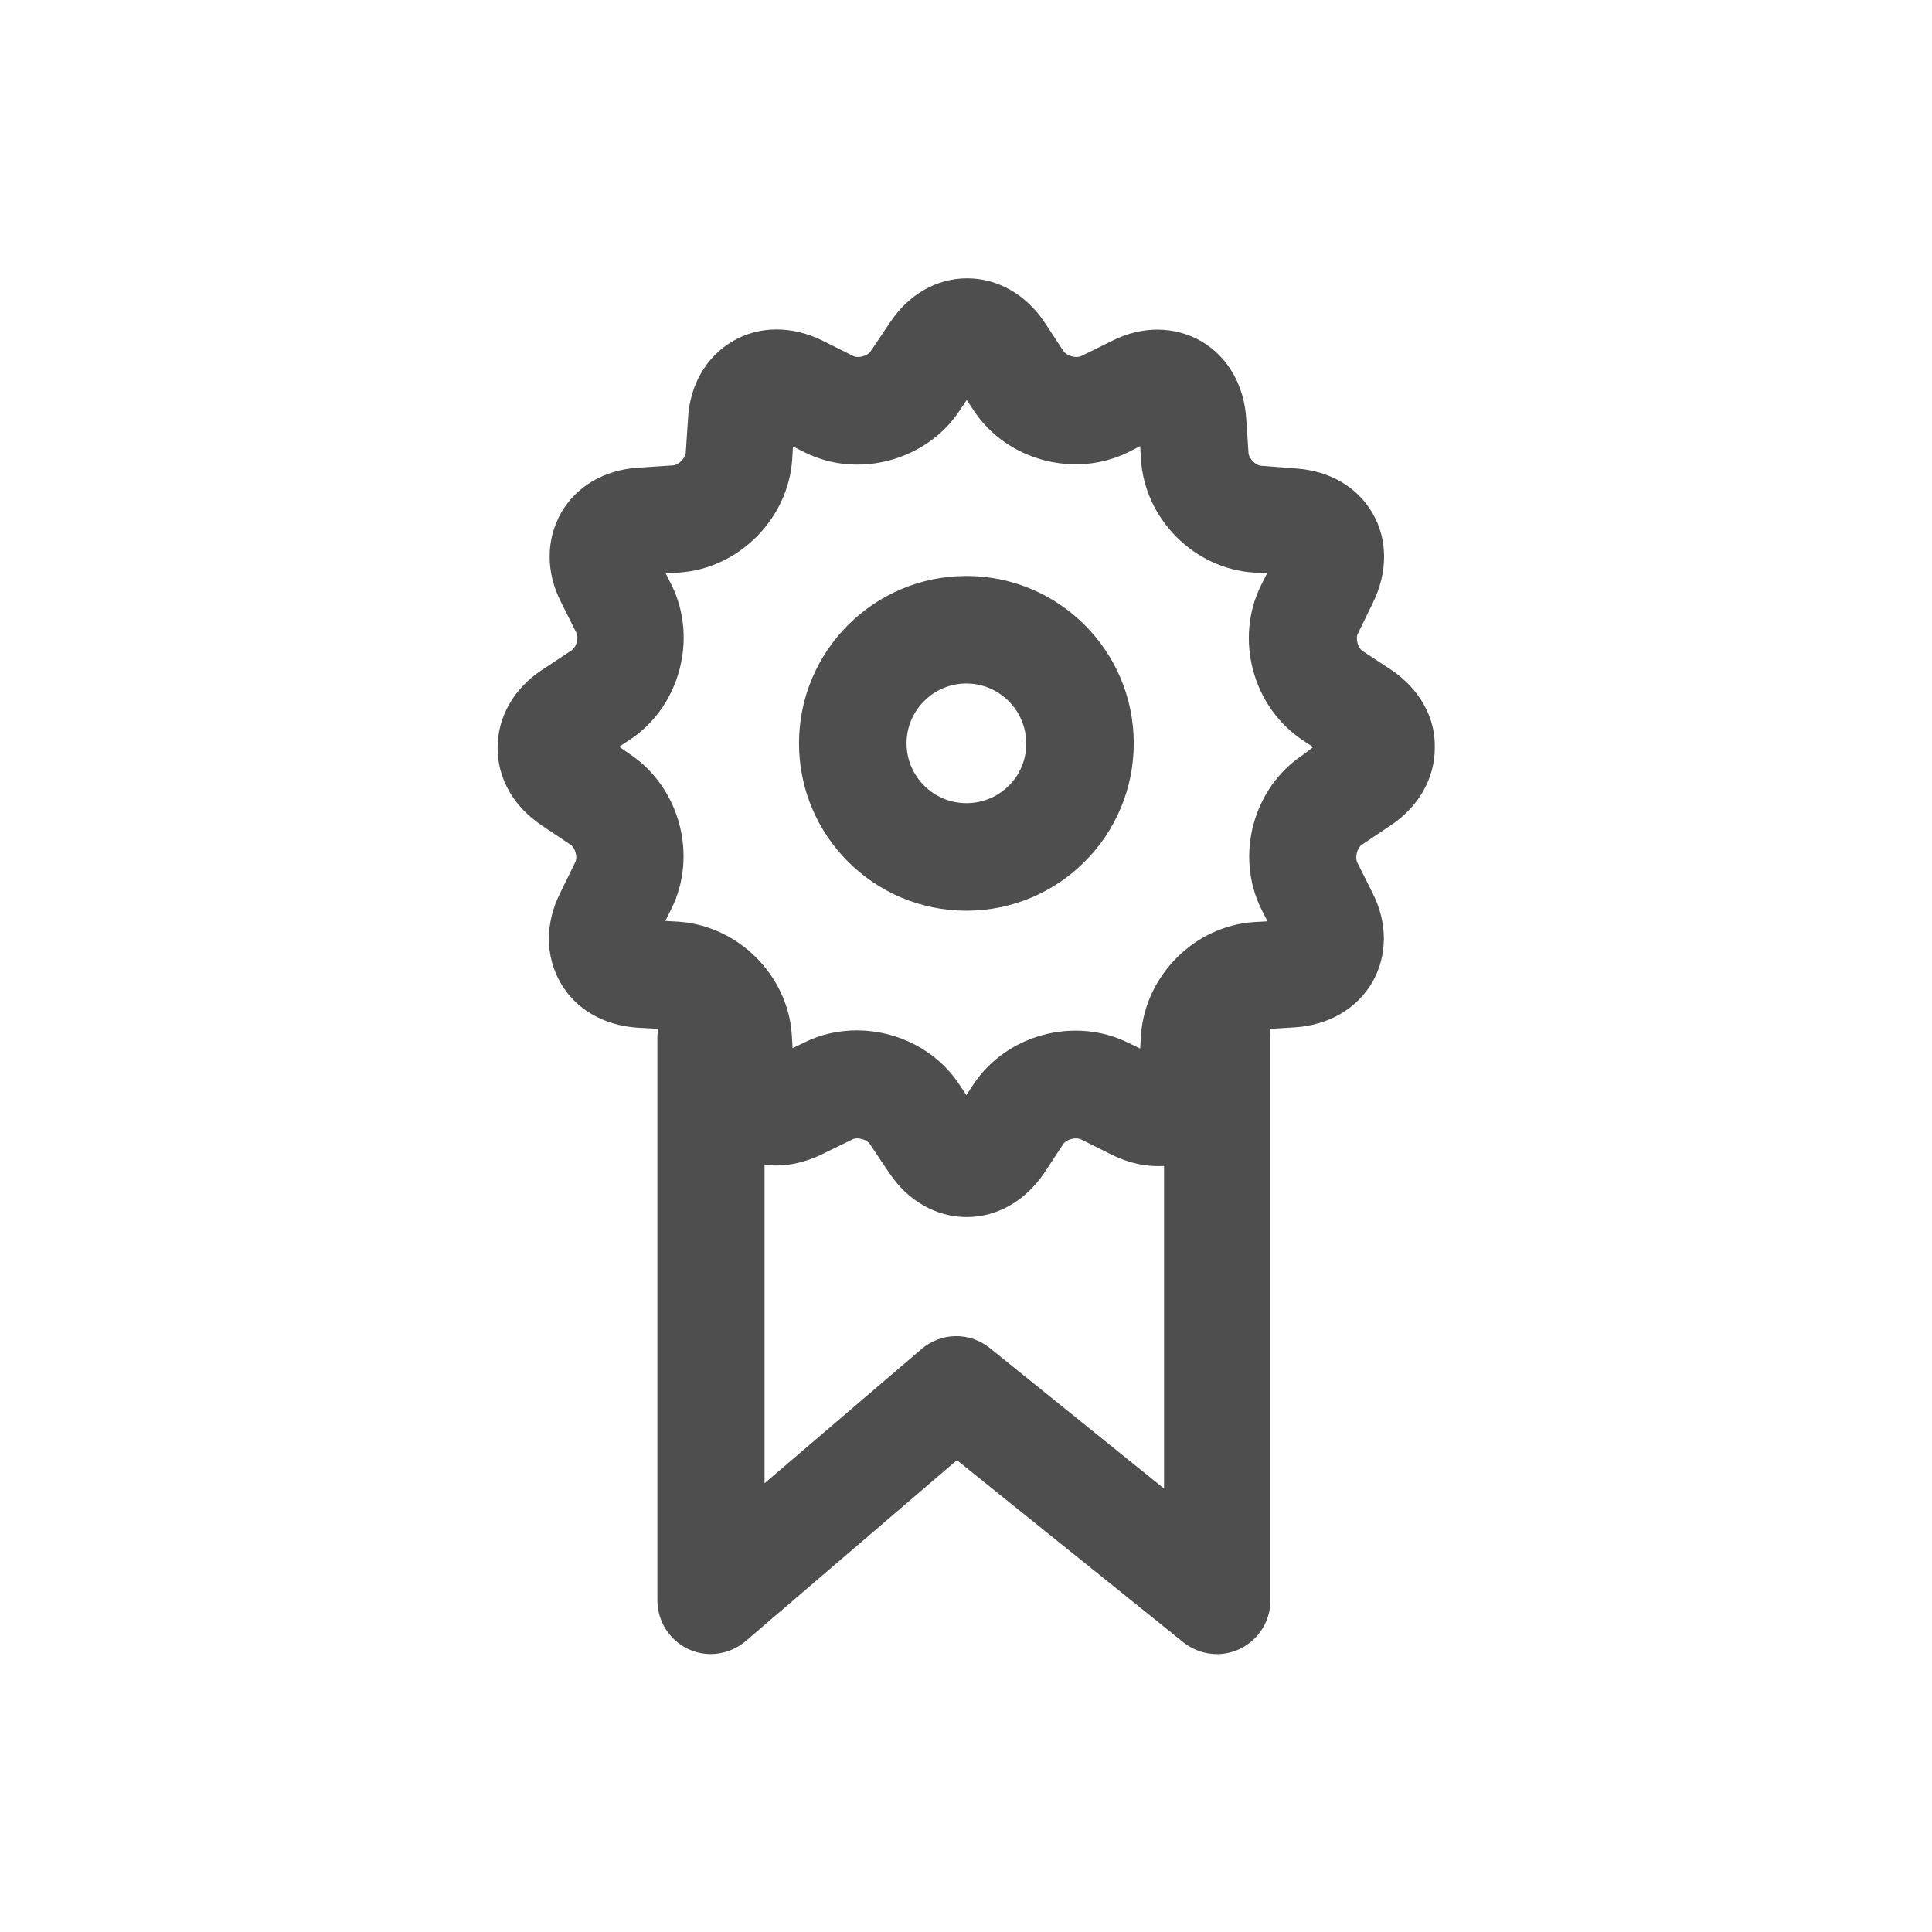 <?xml version="1.0" encoding="utf-8"?>
<!-- Generator: Adobe Illustrator 21.1.0, SVG Export Plug-In . SVG Version: 6.00 Build 0)  -->
<svg version="1.1" id="Ebene_1" xmlns="http://www.w3.org/2000/svg" xmlns:xlink="http://www.w3.org/1999/xlink" x="0px" y="0px"
	 viewBox="0 0 510.2 510.2" style="enable-background:new 0 0 510.2 510.2;" xml:space="preserve">
<style type="text/css">
	.st0{fill:#4E4E4E;}
</style>
<path class="st0" d="M367.4,176.9l-7.6-5c-1.2-0.8-1.9-3.3-1.2-4.6l4-8.2c3.9-8,3.9-16.6-0.1-23.5c-4-7-11.4-11.3-20.4-11.9L333,123
	c-1.4-0.1-3.2-1.9-3.3-3.4l-0.6-9.1c-0.6-8.9-4.9-16.3-11.9-20.4c-7-4-15.6-4.1-23.5-0.1l-8.1,4c-1.4,0.7-3.8,0-4.7-1.2l-5-7.6
	c-4.9-7.4-12.4-11.7-20.5-11.7c-8.1,0-15.5,4.3-20.4,11.7l-5.1,7.6c-0.8,1.2-3.3,1.9-4.6,1.2l-8.2-4.1c-8-3.9-16.6-3.9-23.6,0.2
	c-7,4.1-11.3,11.5-11.8,20.3l-0.6,9.1c-0.1,1.5-1.9,3.3-3.4,3.4l-9.2,0.6c-8.9,0.6-16.3,4.9-20.3,11.9c-4,7-4.1,15.6-0.1,23.5
	l4.1,8.2c0.7,1.3,0,3.8-1.2,4.6L143,177c-7.4,4.9-11.6,12.4-11.6,20.5c0,8.1,4.2,15.5,11.7,20.5l7.6,5.1c1.2,0.8,1.9,3.3,1.2,4.6
	l-4,8.2c-4,8-3.9,16.6,0.1,23.6c4,7,11.4,11.3,20.4,11.9l5.4,0.3c-0.1,0.8-0.2,1.6-0.2,2.5v148.4c0,5.5,3.2,10.6,8.2,12.9
	c1.9,0.9,3.9,1.3,5.9,1.3c3.3,0,6.6-1.2,9.2-3.4l55.8-47.8l59.8,48.1c4.3,3.4,10.1,4.1,15,1.7c4.9-2.4,8-7.3,8-12.8V274.1
	c0-0.8-0.1-1.6-0.2-2.4l6.7-0.4c8.9-0.6,16.3-4.9,20.4-11.9c4-7,4.1-15.6,0.1-23.5l-4.1-8.2c-0.6-1.3,0-3.8,1.2-4.6l7.6-5.1
	c7.4-4.9,11.7-12.4,11.7-20.5C379.1,189.4,374.8,181.9,367.4,176.9z M261.4,356c-5.3-4.3-12.9-4.2-18.1,0.3l-41.4,35.4v-84.1
	c4.9,0.6,10-0.3,15-2.7l8.2-4c1.3-0.7,3.8,0,4.6,1.2l5.1,7.6c4.9,7.4,12.4,11.7,20.5,11.7h0c8.1,0,15.5-4.3,20.5-11.7l5-7.6
	c0.8-1.2,3.3-1.9,4.7-1.2l8.2,4.1c4.5,2.2,9.2,3.2,13.7,2.9v85.2L261.4,356z M344,199.4c-13.1,8.7-17.9,26.6-10.9,40.7l1.6,3.2
	l-3.5,0.2c-15.7,1-28.8,14.1-29.9,29.9l-0.2,3.5l-3.1-1.5c-14.1-7-32.1-2.3-40.9,10.9l-1.9,2.9l-2-3c-6-9-16.4-14.1-26.9-14.1
	c-4.7,0-9.5,1-13.9,3.2l-3.1,1.5l-0.2-3.5c-1-15.7-14.1-28.8-29.9-29.9l-3.5-0.2l1.6-3.2c7-14.1,2.2-32-10.9-40.8l-2.9-2l2.9-1.9
	c13.1-8.7,17.9-26.6,11-40.7l-1.6-3.2l3.5-0.2c15.7-1,28.8-14.1,29.9-29.8l0.2-3.5l3.2,1.6c14.1,7,32,2.1,40.7-10.9l2-3l1.9,2.9
	c8.7,13.1,26.6,17.9,40.8,10.9l3.1-1.6l0.2,3.5c1,15.8,14.1,28.9,29.8,29.9l3.5,0.2l-1.6,3.2c-7,14.1-2.2,32,10.9,40.8l2.9,1.9
	L344,199.4z"/>
<path class="st0" d="M255.2,152.1c-24.4,0-44.2,19.8-44.2,44.2s19.8,44.2,44.2,44.2s44.2-19.8,44.2-44.2S279.6,152.1,255.2,152.1z
	 M255.2,212.1c-8.7,0-15.8-7.1-15.8-15.8c0-8.7,7.1-15.8,15.8-15.8c8.7,0,15.8,7.1,15.8,15.8C271.1,205,264,212.1,255.2,212.1z"/>
</svg>
